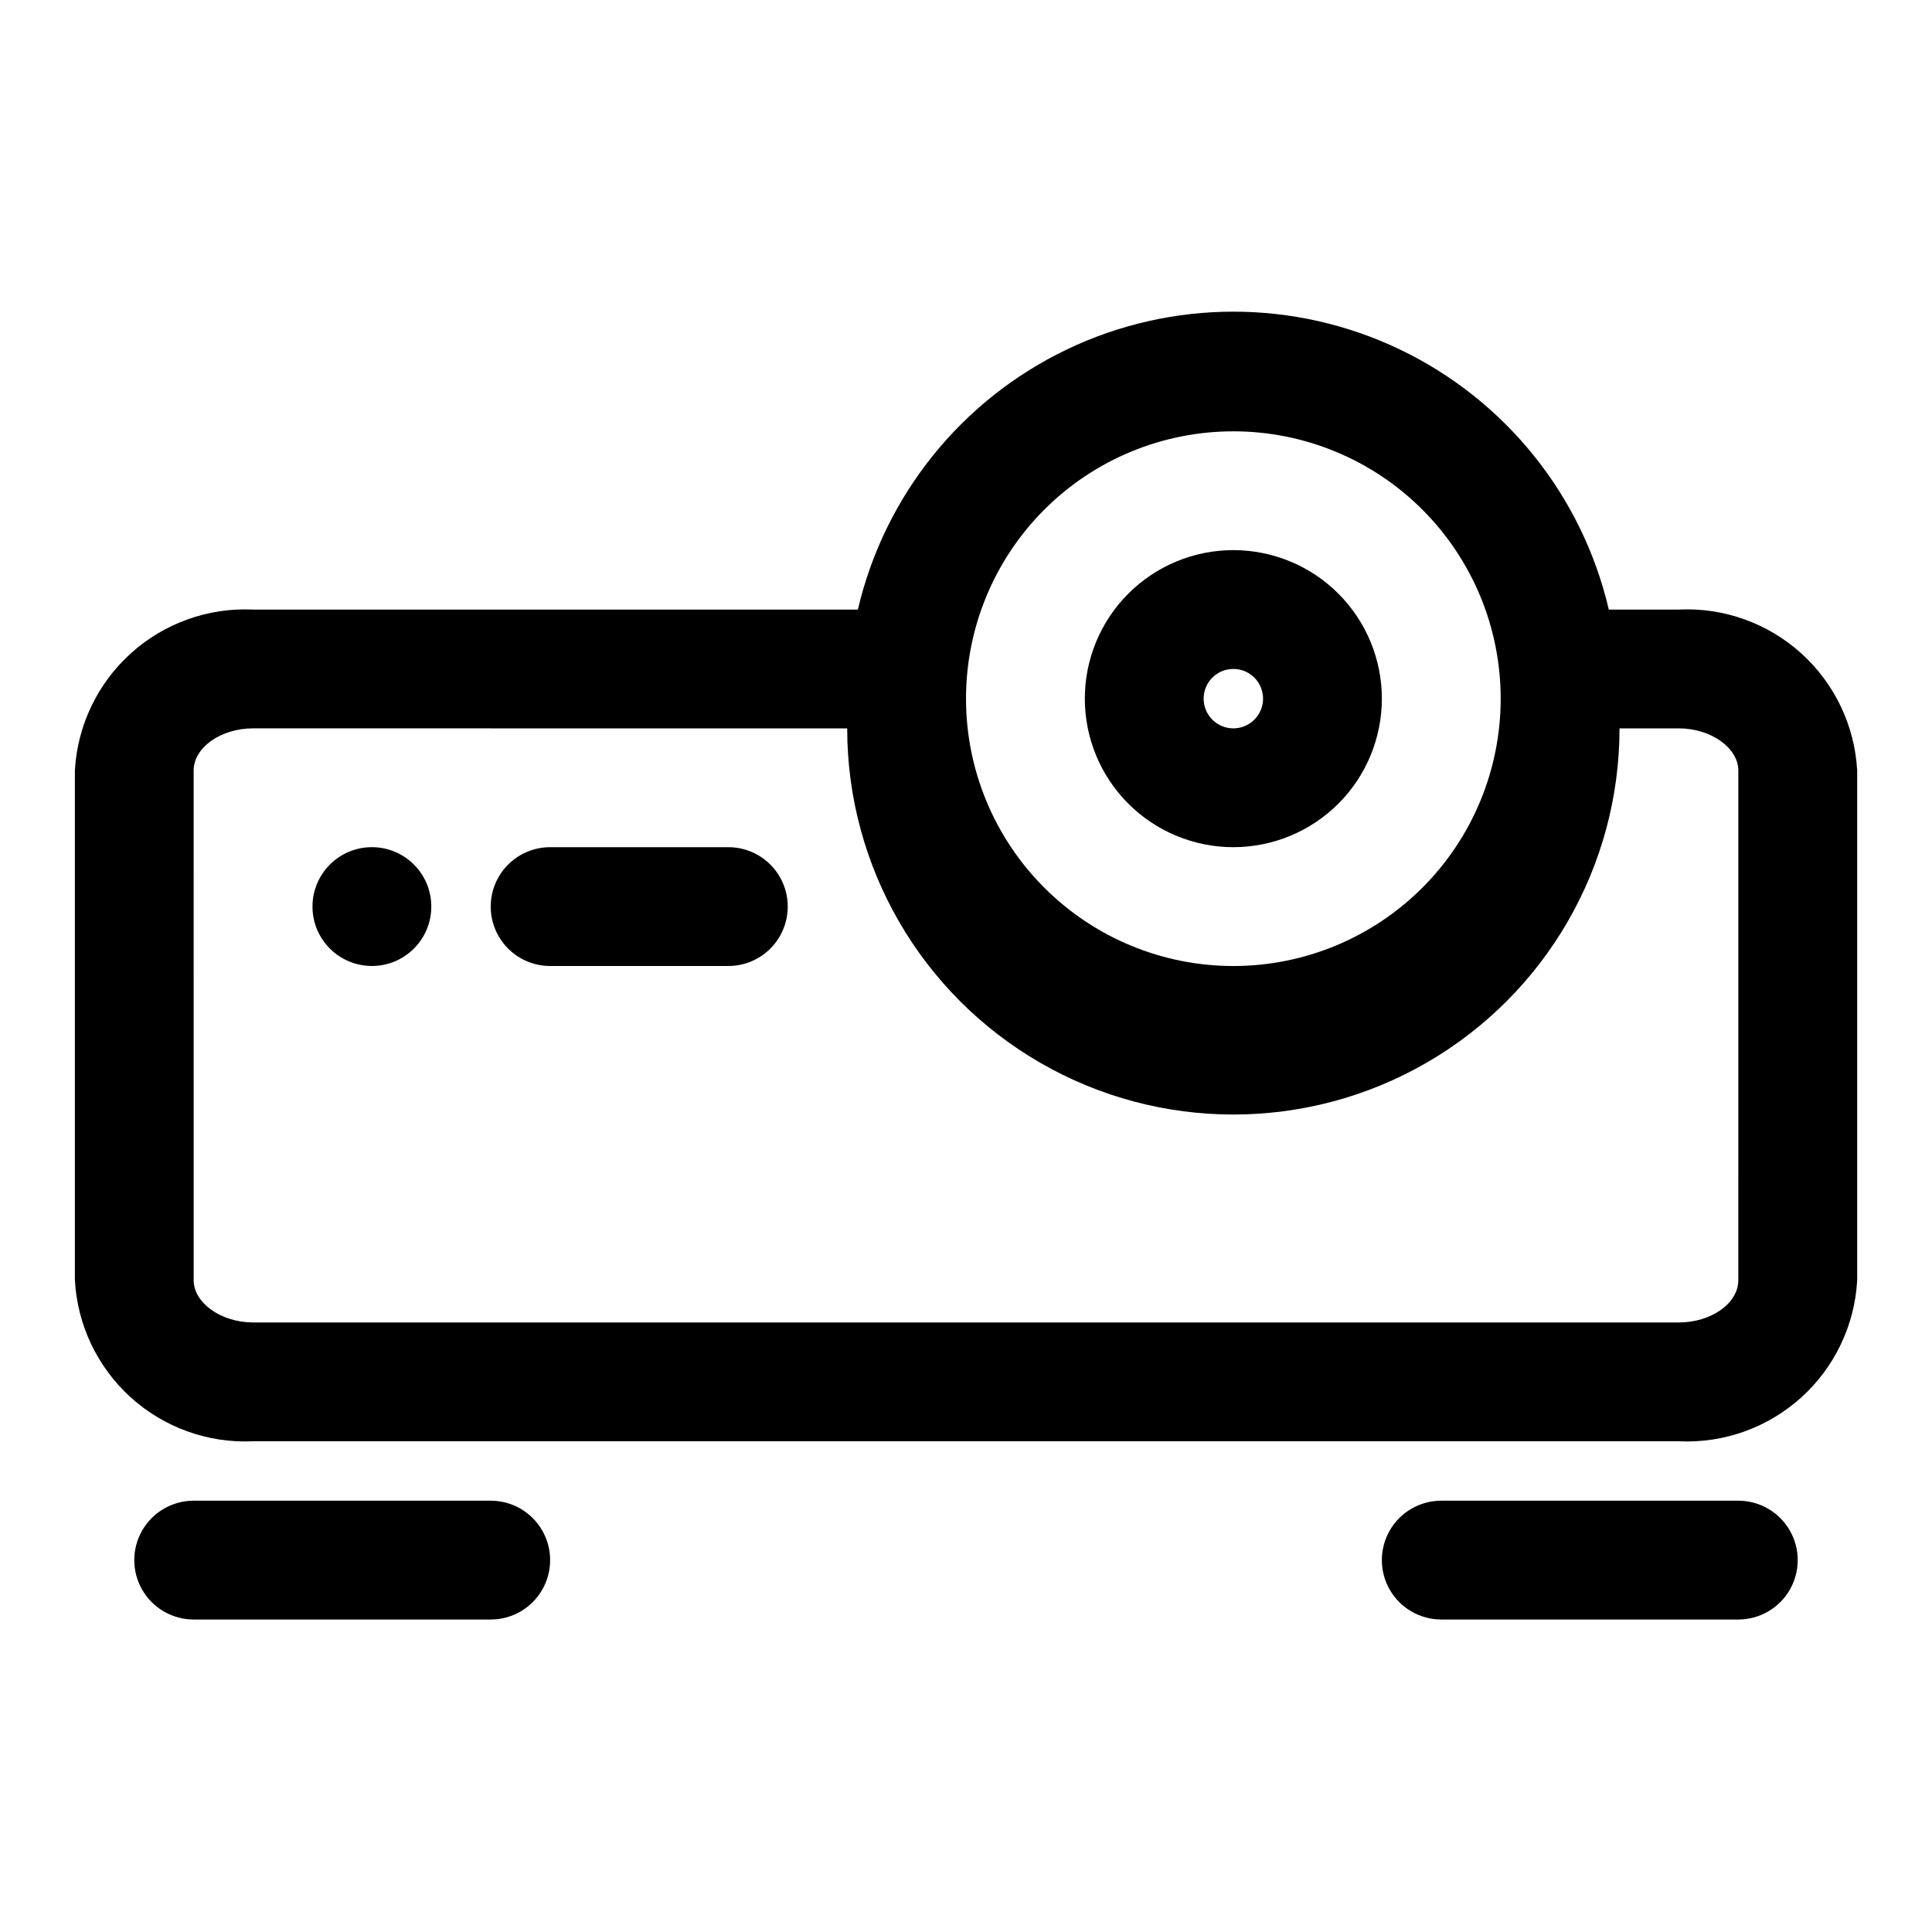 <?xml version="1.0" encoding="UTF-8"?>
<!-- Uploaded to: ICON Repo, www.svgrepo.com, Generator: ICON Repo Mixer Tools -->
<svg fill="#000000" width="800px" height="800px" version="1.1" viewBox="144 144 512 512" xmlns="http://www.w3.org/2000/svg">
 <g>
  <path d="m588.93 305.54h-18.578c-7.043-30.164-27.391-55.508-55.32-68.902-27.93-13.391-60.43-13.391-88.359 0-27.934 13.395-48.281 38.738-55.324 68.902h-160.27c-11.91-0.559-23.559 3.613-32.402 11.605-8.848 7.992-14.18 19.156-14.832 31.059v134.93c0.613 11.93 5.926 23.137 14.777 31.16 8.852 8.027 20.523 12.219 32.457 11.66h377.86c11.91 0.559 23.559-3.613 32.406-11.605 8.844-7.988 14.176-19.156 14.828-31.059v-135.09c-0.652-11.902-5.984-23.066-14.828-31.059-8.848-7.992-20.496-12.164-32.406-11.605zm-118.08-47.234c18.789 0 36.809 7.465 50.098 20.754 13.285 13.285 20.75 31.305 20.75 50.094 0 18.793-7.465 36.812-20.75 50.098-13.289 13.289-31.309 20.754-50.098 20.754-18.793 0-36.812-7.465-50.098-20.754-13.289-13.285-20.75-31.305-20.75-50.098 0-18.789 7.461-36.809 20.75-50.094 13.285-13.289 31.305-20.754 50.098-20.754zm133.82 224.98c0 6.141-7.242 11.18-15.742 11.18l-377.86-0.004c-8.5 0-15.742-5.195-15.742-11.18l-0.004-135.08c0-6.141 7.242-11.18 15.742-11.18l157.45 0.004c0 36.559 19.504 70.344 51.168 88.625 31.66 18.281 70.672 18.281 102.34 0s51.168-52.066 51.168-88.625h15.742c8.5 0 15.742 5.195 15.742 11.18z"/>
  <path d="m274.05 541.7h-78.723c-5.625 0-10.82 3-13.633 7.871s-2.812 10.875 0 15.746 8.008 7.871 13.633 7.871h78.723c5.625 0 10.82-3 13.633-7.871s2.812-10.875 0-15.746-8.008-7.871-13.633-7.871z"/>
  <path d="m337.02 368.51h-47.234c-5.625 0-10.82 3-13.633 7.871-2.812 4.871-2.812 10.871 0 15.742s8.008 7.875 13.633 7.875h47.234c5.625 0 10.82-3.004 13.633-7.875s2.812-10.871 0-15.742c-2.812-4.871-8.008-7.871-13.633-7.871z"/>
  <path d="m604.67 541.7h-78.723c-5.625 0-10.82 3-13.633 7.871s-2.812 10.875 0 15.746 8.008 7.871 13.633 7.871h78.723c5.625 0 10.82-3 13.633-7.871s2.812-10.875 0-15.746-8.008-7.871-13.633-7.871z"/>
  <path d="m258.3 384.25c0 8.695-7.047 15.746-15.742 15.746-8.695 0-15.746-7.051-15.746-15.746 0-8.695 7.051-15.742 15.746-15.742 8.695 0 15.742 7.047 15.742 15.742"/>
  <path d="m470.85 368.51c10.438 0 20.449-4.148 27.832-11.531 7.379-7.379 11.527-17.391 11.527-27.832 0-10.438-4.148-20.449-11.527-27.828-7.383-7.383-17.395-11.531-27.832-11.531-10.441 0-20.453 4.148-27.832 11.531-7.383 7.379-11.527 17.391-11.527 27.828 0 10.441 4.144 20.453 11.527 27.832 7.379 7.383 17.391 11.531 27.832 11.531zm0-47.23v-0.004c3.184 0 6.055 1.918 7.273 4.859 1.219 2.941 0.543 6.328-1.707 8.578-2.254 2.254-5.637 2.926-8.578 1.707-2.941-1.219-4.859-4.086-4.859-7.273 0-4.348 3.523-7.871 7.871-7.871z"/>
 </g>
</svg>